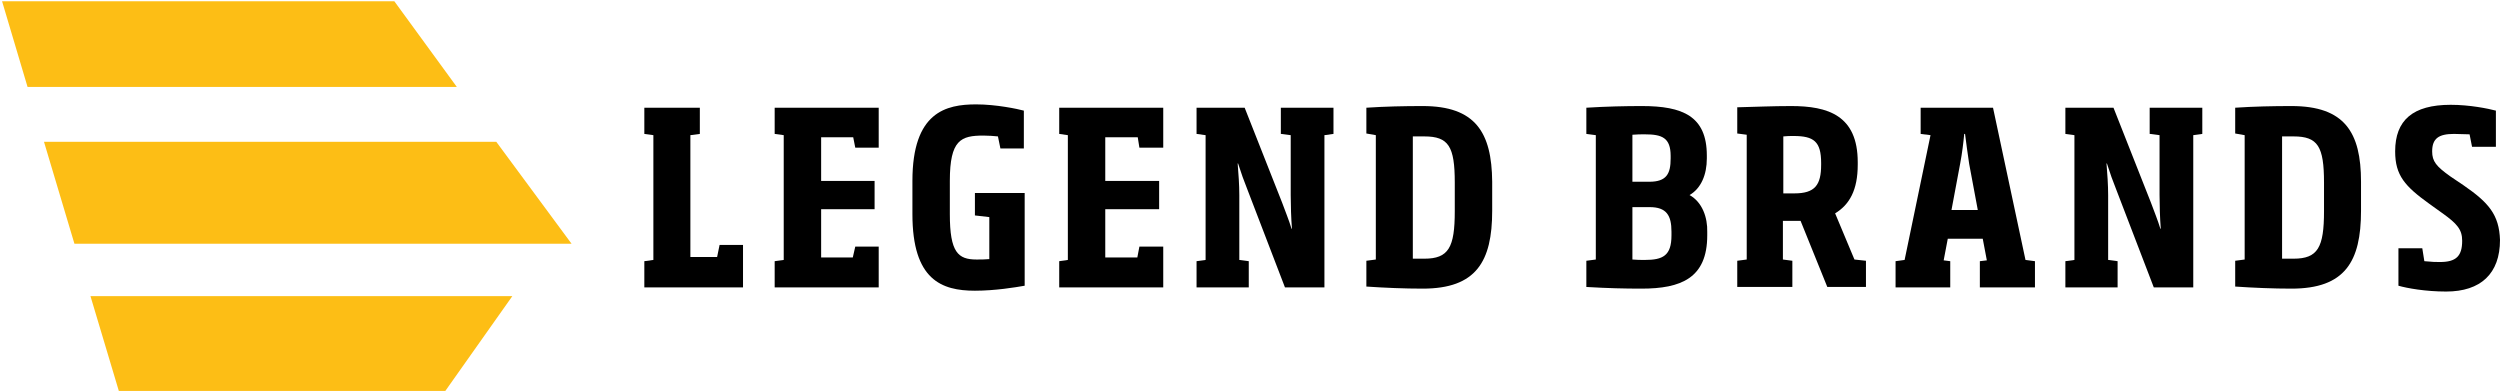 <?xml version="1.0" encoding="UTF-8"?>
<svg width="243px" height="38px" viewBox="0 0 243 38" version="1.1" xmlns="http://www.w3.org/2000/svg" xmlns:xlink="http://www.w3.org/1999/xlink">
    <!-- Generator: sketchtool 54.1 (76490) - https://sketchapp.com -->
    <title>D0CDF147-4F73-4ADC-89B0-113C0FC1CBD5</title>
    <desc>Created with sketchtool.</desc>
    <g id="Page-1" stroke="none" stroke-width="1" fill="none" fill-rule="evenodd">
        <g id="Legend-Brands---homepage" transform="translate(-380, -85)" fill-rule="nonzero">
            <g id="menu" transform="translate(0, -0)">
                <g id="LB_HorizontalText-reverse" transform="translate(380, 85)">
                    <g id="Group" fill="#FDBE15">
                        <polygon id="Path" points="48.24 13.785 4.276 13.785 7.234 23.689 55.554 23.689"></polygon>
                        <polygon id="Path" points="38.328 0.121 0.2 0.121 2.678 8.449 44.403 8.449"></polygon>
                        <polygon id="Path" points="11.55 38 43.284 38 49.799 28.783 8.793 28.783"></polygon>
                    </g>
                    <g id="Group" transform="translate(62.349, 10.106)" fill="#000">
                        <polygon id="Path" points="7.354 14.877 4.756 14.877 4.756 3.032 5.675 2.911 5.675 0.364 0.28 0.364 0.28 2.911 1.159 3.032 1.159 15.16 0.28 15.281 0.28 17.828 9.872 17.828 9.872 13.704 7.594 13.704"></polygon>
                        <polygon id="Path" points="12.949 2.911 13.829 3.032 13.829 15.16 12.949 15.281 12.949 17.828 23.061 17.828 23.061 13.866 20.783 13.866 20.543 14.917 17.466 14.917 17.466 10.228 22.661 10.228 22.661 7.479 17.466 7.479 17.466 3.234 20.583 3.234 20.783 4.245 23.061 4.245 23.061 0.364 12.949 0.364"></polygon>
                        <path d="M32.413,10.834 L33.812,10.996 L33.812,15.079 C33.413,15.119 32.973,15.119 32.573,15.119 C30.775,15.119 29.975,14.432 29.975,10.713 L29.975,7.479 C29.975,3.477 31.054,3.072 33.253,3.072 C33.692,3.072 34.292,3.113 34.651,3.153 L34.891,4.326 L37.169,4.326 L37.169,0.647 C36.57,0.485 34.492,0.04 32.533,0.04 C29.616,0.04 26.338,0.768 26.338,7.479 L26.338,10.713 C26.338,17.1 29.176,18.151 32.413,18.151 C34.372,18.151 36.33,17.828 37.249,17.666 L37.249,8.651 L32.413,8.651 L32.413,10.834 L32.413,10.834 Z" id="Path"></path>
                        <polygon id="Path" points="40.607 2.911 41.446 3.032 41.446 15.16 40.607 15.281 40.607 17.828 50.718 17.828 50.718 13.866 48.4 13.866 48.2 14.917 45.083 14.917 45.083 10.228 50.319 10.228 50.319 7.479 45.083 7.479 45.083 3.234 48.24 3.234 48.4 4.245 50.718 4.245 50.718 0.364 40.607 0.364"></polygon>
                        <path d="M62.189,2.911 L63.108,3.032 L63.108,8.853 C63.108,9.783 63.148,11.117 63.228,12.128 L63.188,12.128 C62.948,11.319 62.549,10.349 62.269,9.581 L58.632,0.364 L53.956,0.364 L53.956,2.911 L54.835,3.032 L54.835,15.16 L53.956,15.281 L53.956,17.828 L59.031,17.828 L59.031,15.281 L58.112,15.16 L58.112,8.853 C58.112,7.883 58.032,6.751 57.952,5.781 L57.992,5.781 C58.272,6.67 58.592,7.56 58.872,8.247 L62.549,17.828 L66.385,17.828 L66.385,3.032 L67.265,2.911 L67.265,0.364 L62.149,0.364 L62.149,2.911 L62.189,2.911 Z" id="Path"></path>
                        <path d="M75.938,0.202 C74.139,0.202 72.261,0.243 70.462,0.364 L70.462,2.87 L71.381,3.032 L71.381,15.119 L70.462,15.24 L70.462,17.747 C72.221,17.868 74.179,17.949 75.938,17.949 C81.133,17.949 82.692,15.321 82.692,10.389 L82.692,7.56 C82.652,2.749 81.053,0.202 75.938,0.202 Z M79.055,10.43 C79.055,13.947 78.455,15.038 76.097,15.038 C75.738,15.038 75.338,15.038 74.978,15.038 L74.978,3.153 C75.378,3.153 75.738,3.153 76.097,3.153 C78.455,3.153 79.055,4.123 79.055,7.64 L79.055,10.43 Z" id="Shape"></path>
                        <path d="M101.876,8.853 C102.995,8.206 103.555,6.872 103.555,5.296 L103.555,5.013 C103.555,1.172 101.197,0.202 97.24,0.202 C95.641,0.202 93.763,0.243 91.844,0.364 L91.844,2.911 L92.764,3.032 L92.764,15.119 L91.844,15.24 L91.844,17.787 C93.923,17.909 95.521,17.949 97.2,17.949 C101.037,17.949 103.595,16.938 103.595,12.774 L103.595,12.451 C103.635,11.036 103.115,9.54 101.876,8.853 Z M96.321,2.991 C96.8,2.951 97.12,2.951 97.52,2.951 C99.198,2.951 100.038,3.274 100.038,5.053 L100.038,5.296 C100.038,6.791 99.638,7.56 97.959,7.56 L96.321,7.56 L96.321,2.991 Z M100.118,12.774 C100.118,14.755 99.278,15.16 97.52,15.16 C97.08,15.16 96.76,15.16 96.321,15.119 L96.321,10.026 L97.999,10.026 C99.638,10.026 100.118,10.834 100.118,12.411 L100.118,12.774 Z" id="Shape"></path>
                        <path d="M116.025,10.632 C117.423,9.783 118.223,8.368 118.223,5.902 L118.223,5.66 C118.223,1.091 115.305,0.202 111.748,0.202 C109.95,0.202 108.191,0.283 106.512,0.323 L106.512,2.87 L107.432,2.991 L107.432,15.119 L106.512,15.24 L106.512,17.787 L111.868,17.787 L111.868,15.24 L110.949,15.119 L110.949,11.36 L112.667,11.36 L115.265,17.787 L119.022,17.787 L119.022,15.24 L117.903,15.119 L116.025,10.632 Z M114.666,5.902 C114.666,7.883 114.066,8.691 112.068,8.691 L110.989,8.691 L110.989,3.153 C111.348,3.113 111.628,3.113 111.988,3.113 C113.946,3.113 114.666,3.638 114.666,5.74 L114.666,5.902 Z" id="Shape"></path>
                        <path d="M131.372,0.364 L124.338,0.364 L124.338,2.911 L125.297,3.032 L122.779,15.16 L121.9,15.281 L121.9,17.828 L127.215,17.828 L127.215,15.281 L126.576,15.2 L126.975,13.098 L130.373,13.098 L130.772,15.2 L130.093,15.281 L130.093,17.828 L135.449,17.828 L135.449,15.281 L134.529,15.16 L131.372,0.364 Z M127.335,10.309 L128.175,5.821 C128.374,4.77 128.494,3.76 128.574,2.911 L128.654,2.911 C128.774,3.8 128.894,4.811 129.054,5.821 L129.893,10.309 L127.335,10.309 Z" id="Shape"></path>
                        <path d="M146.639,2.911 L147.559,3.032 L147.559,8.853 C147.559,9.783 147.599,11.117 147.678,12.128 L147.638,12.128 C147.399,11.319 146.999,10.349 146.719,9.581 L143.082,0.364 L138.406,0.364 L138.406,2.911 L139.285,3.032 L139.285,15.16 L138.406,15.281 L138.406,17.828 L143.482,17.828 L143.482,15.281 L142.563,15.16 L142.563,8.853 C142.563,7.883 142.483,6.751 142.403,5.781 L142.443,5.781 C142.723,6.67 143.042,7.56 143.322,8.247 L146.999,17.828 L150.836,17.828 L150.836,3.032 L151.715,2.911 L151.715,0.364 L146.599,0.364 L146.599,2.911 L146.639,2.911 Z" id="Path"></path>
                        <path d="M160.388,0.202 C158.589,0.202 156.711,0.243 154.912,0.364 L154.912,2.87 L155.832,3.032 L155.832,15.119 L154.912,15.24 L154.912,17.747 C156.671,17.868 158.629,17.949 160.388,17.949 C165.584,17.949 167.142,15.321 167.142,10.389 L167.142,7.56 C167.142,2.749 165.544,0.202 160.388,0.202 Z M163.545,10.43 C163.545,13.947 162.946,15.038 160.588,15.038 C160.228,15.038 159.828,15.038 159.469,15.038 L159.469,3.153 C159.868,3.153 160.228,3.153 160.588,3.153 C162.946,3.153 163.545,4.123 163.545,7.64 L163.545,10.43 Z" id="Shape"></path>
                        <path d="M177.134,7.923 L175.815,7.034 C174.456,6.064 174.057,5.579 174.057,4.609 C174.057,3.355 174.696,2.911 176.175,2.911 C176.655,2.911 177.214,2.951 177.694,2.951 L177.934,4.164 L180.252,4.164 L180.252,0.647 C179.492,0.445 177.694,0.081 175.855,0.081 C172.178,0.081 170.46,1.577 170.46,4.609 C170.46,6.953 171.419,8.004 173.777,9.702 L175.016,10.591 C176.495,11.643 176.974,12.209 176.974,13.3 C176.974,14.796 176.375,15.362 174.816,15.362 C174.337,15.362 174.177,15.362 173.297,15.281 L173.098,14.028 L170.779,14.028 L170.779,17.666 C171.619,17.909 173.417,18.232 175.416,18.232 C178.773,18.232 180.651,16.494 180.651,13.219 C180.571,10.753 179.532,9.581 177.134,7.923 Z" id="Path"></path>
                    </g>
                </g>
            </g>
        </g>
    </g>
</svg>